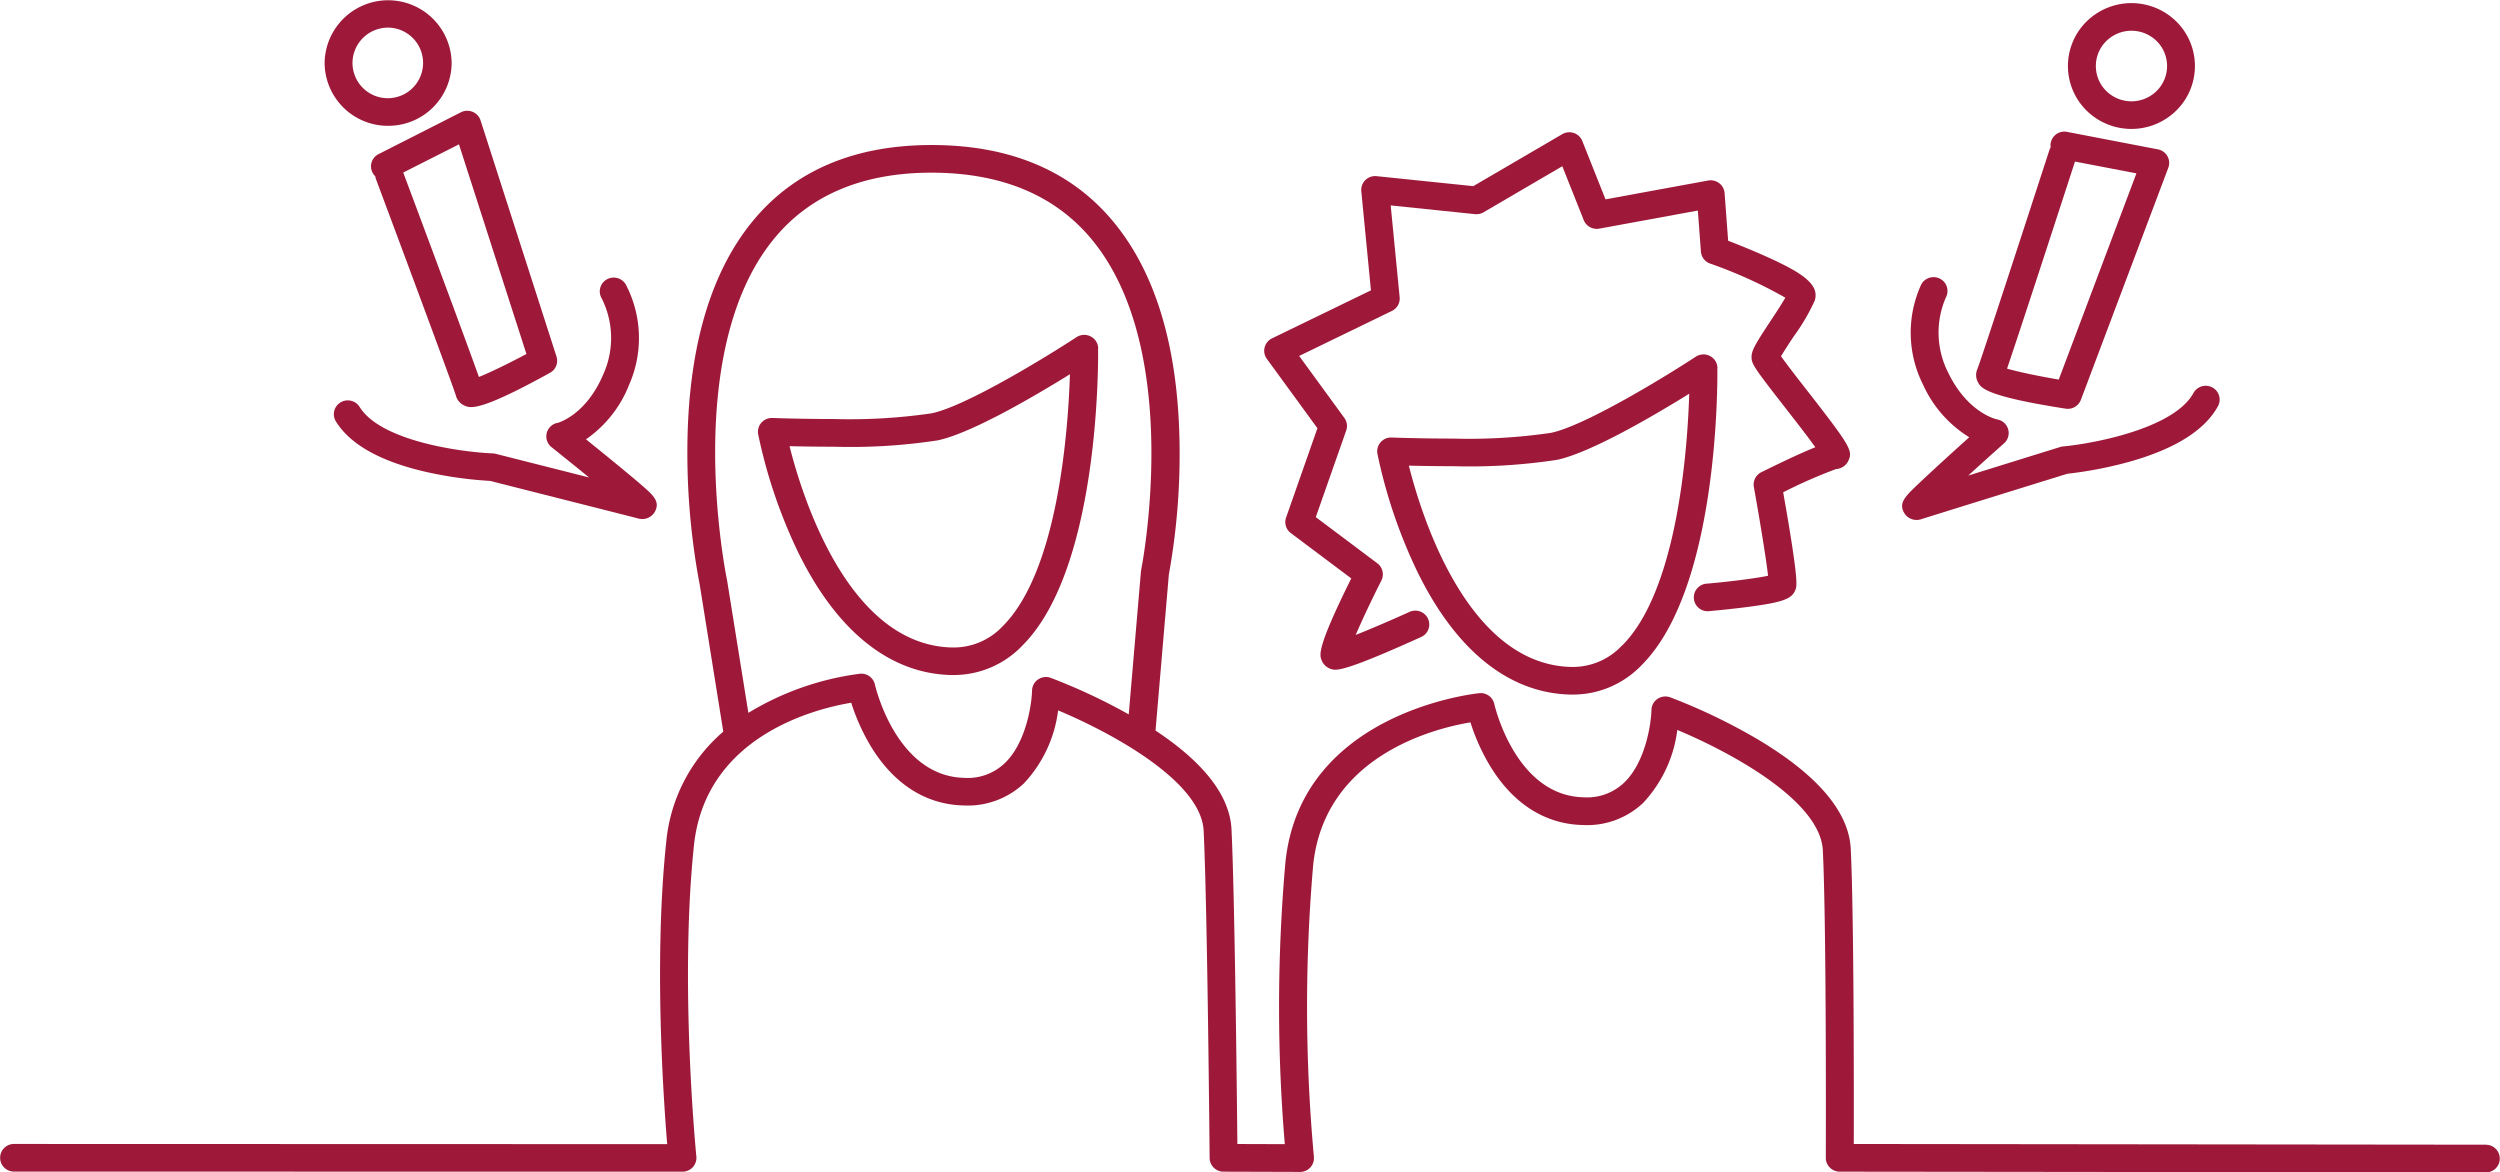 <svg xmlns="http://www.w3.org/2000/svg" xmlns:xlink="http://www.w3.org/1999/xlink" width="200.329" height="93.939" viewBox="0 0 200.329 93.939">
  <defs>
    <clipPath id="clip-path">
      <rect id="Rectangle_442" data-name="Rectangle 442" width="200.329" height="93.939" fill="none"/>
    </clipPath>
  </defs>
  <g id="Groupe_39" data-name="Groupe 39" clip-path="url(#clip-path)">
    <path id="Tracé_216" data-name="Tracé 216" d="M182.83,69.818a1.105,1.105,0,0,0-.6-.963,1.128,1.128,0,0,0-1.139.055c-2.286,1.5-8.825,5.516-11.593,6.1a45.3,45.3,0,0,1-7.857.46c-2.662,0-4.9-.084-4.918-.084a1.129,1.129,0,0,0-.889.382,1.1,1.1,0,0,0-.253.926,41.115,41.115,0,0,0,3.166,9.377c3.1,6.372,7.36,9.8,12.3,9.914l.189,0a7.619,7.619,0,0,0,5.547-2.393c6.222-6.252,6.047-23.067,6.036-23.78M175.2,92.045a5.382,5.382,0,0,1-3.955,1.732h-.137c-8.294-.192-11.99-12.061-13.014-16.131.913.021,2.177.044,3.552.044a46.284,46.284,0,0,0,8.325-.51c2.734-.581,7.88-3.616,10.592-5.3-.148,4.6-.968,15.749-5.362,20.166" transform="translate(-94.827 -41.893)" fill="#9e1939"/>
    <path id="Tracé_217" data-name="Tracé 217" d="M309.916,73.825a1.106,1.106,0,0,0-.6-.963,1.128,1.128,0,0,0-1.138.056c-2.287,1.5-8.825,5.516-11.593,6.1a45.293,45.293,0,0,1-7.857.461c-2.661,0-4.9-.084-4.918-.085a1.113,1.113,0,0,0-.889.382,1.1,1.1,0,0,0-.253.926,41.106,41.106,0,0,0,3.166,9.377c3.1,6.372,7.36,9.8,12.3,9.914l.189,0a7.622,7.622,0,0,0,5.547-2.393c6.222-6.252,6.047-23.068,6.036-23.78m-7.629,22.227a5.382,5.382,0,0,1-3.955,1.732H298.2c-8.294-.191-11.99-12.061-13.015-16.131.913.021,2.177.044,3.552.044a46.244,46.244,0,0,0,8.325-.51c2.734-.58,7.88-3.616,10.592-5.3-.148,4.6-.967,15.75-5.363,20.166" transform="translate(-172.292 -44.335)" fill="#9e1939"/>
    <path id="Tracé_218" data-name="Tracé 218" d="M199.212,109.859l-50.664-.057c.008-4.084.014-18.307-.243-23.633-.144-2.99-2.675-5.961-7.525-8.832a46.678,46.678,0,0,0-6.943-3.327,1.129,1.129,0,0,0-1.016.123,1.106,1.106,0,0,0-.488.891c-.023,1.067-.465,4.2-2.213,5.847a4.314,4.314,0,0,1-3.243,1.151c-5.458-.142-7.119-7.4-7.135-7.473a1.112,1.112,0,0,0-1.194-.87c-.143.013-14.257,1.417-15.542,13.511a132.013,132.013,0,0,0-.053,22.626l-3.8-.012c-.043-4.271-.212-19.836-.47-25.2-.129-2.678-2.179-5.341-6.089-7.93l1.068-12.5a54.2,54.2,0,0,0,.86-10.3c-.088-7.77-1.866-13.808-5.284-17.947-3.382-4.1-8.29-6.173-14.586-6.173-6.2,0-11.025,2.059-14.353,6.12-3.456,4.217-5.213,10.428-5.22,18.462a56.855,56.855,0,0,0,1,10.706l1.878,11.717a13.278,13.278,0,0,0-4.573,8.871c-.995,9.363-.223,20.536.08,24.185L1.118,109.8h0a1.107,1.107,0,1,0,0,2.214l53.569.009a1.123,1.123,0,0,0,.829-.364,1.1,1.1,0,0,0,.284-.853c-.014-.137-1.367-13.863-.19-24.95.929-8.739,9.693-10.926,12.6-11.412A16.41,16.41,0,0,0,69.76,77.9c1.837,3.046,4.41,4.7,7.438,4.775a6.576,6.576,0,0,0,4.844-1.762,10.436,10.436,0,0,0,2.747-5.856c4.11,1.722,11.468,5.622,11.662,9.657.3,6.167.478,26.008.479,26.208a1.112,1.112,0,0,0,1.114,1.1l6.126.019a1.087,1.087,0,0,0,.831-.364,1.1,1.1,0,0,0,.284-.855,131.9,131.9,0,0,1-.056-23.393c.929-8.739,9.693-10.925,12.6-11.412a16.4,16.4,0,0,0,1.547,3.451c1.837,3.046,4.409,4.7,7.437,4.775a6.544,6.544,0,0,0,4.845-1.762,10.437,10.437,0,0,0,2.747-5.857c4.11,1.719,11.468,5.617,11.662,9.657.3,6.161.239,24.445.238,24.629a1.1,1.1,0,0,0,.326.785,1.126,1.126,0,0,0,.791.326l51.782.058h0a1.107,1.107,0,1,0,0-2.214m-115-37.414a1.13,1.13,0,0,0-1.016.123,1.107,1.107,0,0,0-.488.891c-.023,1.067-.465,4.2-2.213,5.847a4.3,4.3,0,0,1-3.243,1.151c-5.458-.142-7.119-7.4-7.135-7.473a1.119,1.119,0,0,0-1.194-.87,22.841,22.841,0,0,0-8.947,3.136l-1.7-10.586c0-.018-.006-.036-.01-.054-.039-.181-3.75-18.181,3.762-27.346,2.883-3.518,7.128-5.3,12.618-5.3,5.59,0,9.915,1.8,12.852,5.357,7.416,8.975,3.988,26.3,3.953,26.477a1.14,1.14,0,0,0-.018.126l-.978,11.448a46.876,46.876,0,0,0-6.247-2.926" transform="translate(0 -18.133)" fill="#9e1939"/>
    <path id="Tracé_219" data-name="Tracé 219" d="M263.711,50.855,261.2,58.012a1.1,1.1,0,0,0,.381,1.246l4.842,3.632c-2.78,5.592-2.551,6.139-2.366,6.582a1.183,1.183,0,0,0,.72.668,1.026,1.026,0,0,0,.363.065c.581,0,1.973-.4,6.88-2.62a1.1,1.1,0,0,0,.552-1.467,1.122,1.122,0,0,0-1.481-.546c-1.455.658-3.1,1.367-4.314,1.847.524-1.219,1.319-2.9,2.059-4.363a1.1,1.1,0,0,0-.325-1.378l-4.931-3.7,2.438-6.941a1.1,1.1,0,0,0-.15-1.011l-3.62-4.963,7.432-3.607a1.1,1.1,0,0,0,.62-1.1L269.582,33l6.756.7a1.122,1.122,0,0,0,.685-.148l6.311-3.692,1.717,4.318a1.121,1.121,0,0,0,1.244.683l7.9-1.449.246,3.289a1.109,1.109,0,0,0,.725.955,36.629,36.629,0,0,1,6.04,2.738c-.3.527-.826,1.323-1.208,1.9-1.218,1.846-1.5,2.332-1.5,2.86,0,.55.2.851,2.673,4.024.764.982,1.8,2.308,2.438,3.2-.86.345-2.2.948-4.325,2a1.105,1.105,0,0,0-.6,1.184c.493,2.744.99,5.8,1.138,7.114-.994.212-3.09.474-4.869.63a1.107,1.107,0,1,0,.2,2.2c.06-.005,1.477-.13,2.942-.318,2.936-.38,3.672-.649,3.938-1.438.093-.277.247-.734-1-7.761a39.585,39.585,0,0,1,4.243-1.864,1.158,1.158,0,0,0,.968-.64c.4-.813.187-1.183-3.3-5.661-.722-.927-1.661-2.131-2.083-2.736.243-.417.691-1.1,1.014-1.586a16.223,16.223,0,0,0,1.678-2.855c.445-1.324-1.041-2.278-3.939-3.577-1.144-.513-2.292-.969-2.991-1.239l-.285-3.819a1.1,1.1,0,0,0-.432-.794,1.124,1.124,0,0,0-.886-.212l-8.224,1.508-1.859-4.676a1.117,1.117,0,0,0-.677-.641,1.132,1.132,0,0,0-.932.094L276.2,31.456l-7.748-.8a1.127,1.127,0,0,0-.9.315,1.1,1.1,0,0,0-.325.891L268,39.806l-7.928,3.848a1.11,1.11,0,0,0-.592.726,1.1,1.1,0,0,0,.178.916Z" transform="translate(-158.144 -16.54)" fill="#9e1939"/>
    <path id="Tracé_220" data-name="Tracé 220" d="M71.709,10.082A5.072,5.072,0,0,0,76.8,5.041a5.091,5.091,0,0,0-10.181,0,5.072,5.072,0,0,0,5.09,5.041m0-7.868a2.828,2.828,0,1,1-2.855,2.827,2.845,2.845,0,0,1,2.855-2.827" transform="translate(-40.608)" fill="#9e1939"/>
    <path id="Tracé_221" data-name="Tracé 221" d="M76.267,27.685a1.1,1.1,0,0,0,.223.3,1.073,1.073,0,0,0,.062.253c2.465,6.595,6.2,16.646,6.388,17.3a1.215,1.215,0,0,0,.707.82,1.173,1.173,0,0,0,.519.114c.684,0,2.175-.454,6.321-2.748a1.1,1.1,0,0,0,.519-1.3L84.92,23.5a1.111,1.111,0,0,0-.636-.686,1.126,1.126,0,0,0-.939.037l-6.594,3.348a1.1,1.1,0,0,0-.485,1.49m6.923-2.272,5.407,16.8c-1.422.759-2.938,1.5-3.808,1.84-1.1-3.094-4.723-12.8-6.062-16.378Z" transform="translate(-46.413 -13.852)" fill="#9e1939"/>
    <path id="Tracé_222" data-name="Tracé 222" d="M426.343,9.646a5.125,5.125,0,0,0,7.148-.854,5.013,5.013,0,0,0-.862-7.077,5.125,5.125,0,0,0-7.148.853,5.014,5.014,0,0,0,.862,7.078m.9-5.711a2.874,2.874,0,0,1,4.009-.478,2.812,2.812,0,0,1,.483,3.969,2.874,2.874,0,0,1-4.009.479,2.812,2.812,0,0,1-.483-3.97" transform="translate(-258.691 -0.39)" fill="#9e1939"/>
    <path id="Tracé_223" data-name="Tracé 223" d="M412.729,49.213a1.081,1.081,0,0,0,.173.014,1.118,1.118,0,0,0,1.047-.72l7.006-18.6a1.1,1.1,0,0,0-.072-.928,1.118,1.118,0,0,0-.762-.545l-7.274-1.4a1.109,1.109,0,0,0-1.32,1.244,1.176,1.176,0,0,0-.109.237c-2.173,6.694-5.5,16.885-5.758,17.511a1.2,1.2,0,0,0,.046,1.077c.242.443.609,1.112,7.023,2.11m.747-19.8,4.924.946-6.224,16.524c-1.591-.272-3.247-.615-4.142-.88,1.06-3.109,4.262-12.954,5.443-16.589" transform="translate(-247.205 -16.466)" fill="#9e1939"/>
    <path id="Tracé_224" data-name="Tracé 224" d="M391.671,73.44c-1.069,1.02-1.606,1.532-1.13,2.342a1.149,1.149,0,0,0,.989.551,1.133,1.133,0,0,0,.357-.057c.39-.128,7.763-2.419,11.706-3.643a32.058,32.058,0,0,0,4.917-.945c3.7-1.028,6.107-2.533,7.168-4.473a1.1,1.1,0,0,0-.45-1.5,1.123,1.123,0,0,0-1.515.446c-1.566,2.863-8.073,4.06-10.448,4.28a1.127,1.127,0,0,0-.23.046c-.272.084-4.126,1.281-7.371,2.29.907-.826,1.909-1.728,2.874-2.588a1.1,1.1,0,0,0,.326-1.127,1.113,1.113,0,0,0-.88-.785c-.023,0-2.351-.494-3.92-3.74a7.062,7.062,0,0,1-.186-6.043,1.1,1.1,0,0,0-.471-1.49,1.124,1.124,0,0,0-1.51.464,9.265,9.265,0,0,0,.15,8.025,9.561,9.561,0,0,0,3.7,4.212c-.553.5-1.224,1.1-1.893,1.714-.925.844-1.66,1.525-2.183,2.023" transform="translate(-237.948 -34.668)" fill="#9e1939"/>
    <path id="Tracé_225" data-name="Tracé 225" d="M86.4,68.6a1.113,1.113,0,0,0-.837.83,1.1,1.1,0,0,0,.388,1.109c1.01.807,2.059,1.655,3.01,2.431-3.294-.835-7.209-1.825-7.484-1.895a1.153,1.153,0,0,0-.233-.034c-2.384-.093-8.946-.944-10.665-3.719a1.123,1.123,0,0,0-1.536-.365,1.1,1.1,0,0,0-.369,1.522c1.164,1.88,3.654,3.255,7.4,4.086a32.034,32.034,0,0,0,4.96.682c4,1.013,11.491,2.908,11.887,3.016a1.133,1.133,0,0,0,.3.039,1.151,1.151,0,0,0,1.02-.6c.431-.834-.133-1.316-1.255-2.278-.549-.47-1.319-1.111-2.288-1.9-.7-.574-1.405-1.144-1.984-1.611a9.545,9.545,0,0,0,3.468-4.4,9.262,9.262,0,0,0-.286-8.021,1.124,1.124,0,0,0-1.532-.383,1.1,1.1,0,0,0-.387,1.518,7.07,7.07,0,0,1,.14,6.039c-1.385,3.312-3.63,3.922-3.712,3.943" transform="translate(-41.758 -34.71)" fill="#9e1939"/>
  </g>
</svg>

